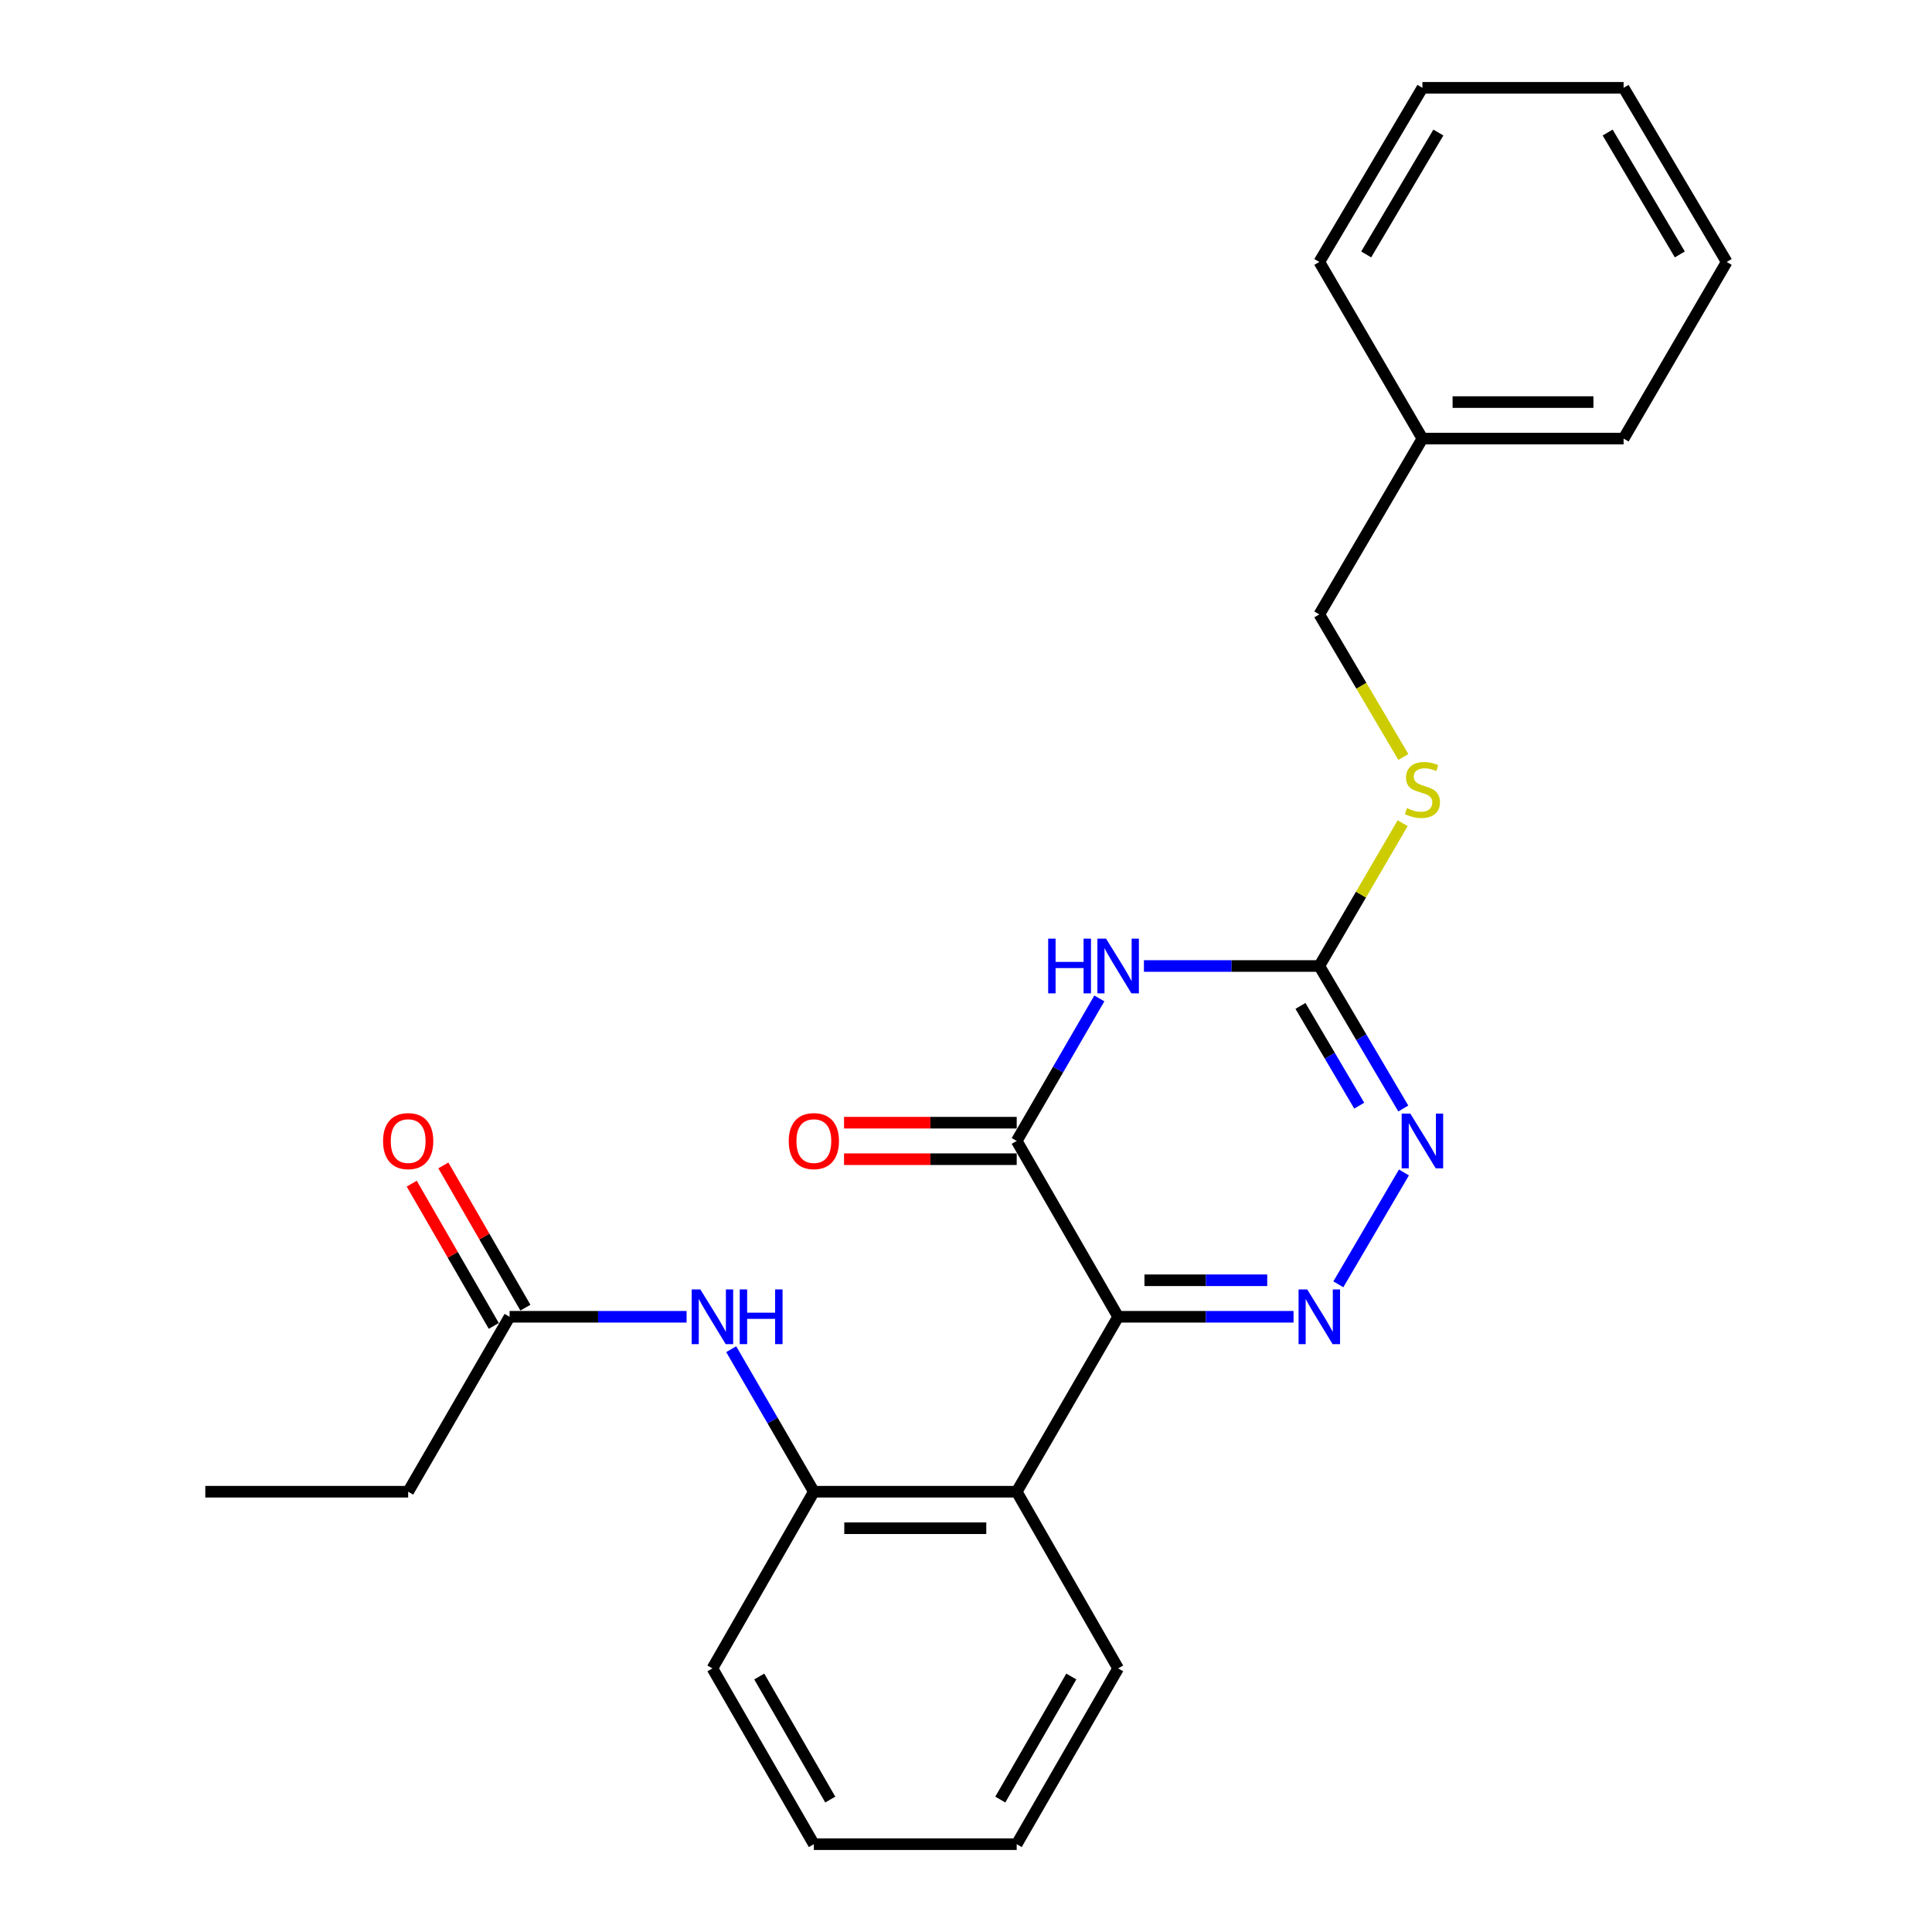 <?xml version='1.0' encoding='iso-8859-1'?>
<svg version='1.1' baseProfile='full'
              xmlns='http://www.w3.org/2000/svg'
                      xmlns:rdkit='http://www.rdkit.org/xml'
                      xmlns:xlink='http://www.w3.org/1999/xlink'
                  xml:space='preserve'
width='1000px' height='1000px' viewBox='0 0 1000 1000'>
<!-- END OF HEADER -->
<rect style='opacity:1.0;fill:#FFFFFF;stroke:none' width='1000' height='1000' x='0' y='0'> </rect>
<path class='bond-0' d='M 578.75,681.562 L 624.14,681.562' style='fill:none;fill-rule:evenodd;stroke:#000000;stroke-width:6px;stroke-linecap:butt;stroke-linejoin:miter;stroke-opacity:1' />
<path class='bond-0' d='M 624.14,681.562 L 669.531,681.562' style='fill:none;fill-rule:evenodd;stroke:#0000FF;stroke-width:6px;stroke-linecap:butt;stroke-linejoin:miter;stroke-opacity:1' />
<path class='bond-0' d='M 592.367,662.665 L 624.14,662.665' style='fill:none;fill-rule:evenodd;stroke:#000000;stroke-width:6px;stroke-linecap:butt;stroke-linejoin:miter;stroke-opacity:1' />
<path class='bond-0' d='M 624.14,662.665 L 655.914,662.665' style='fill:none;fill-rule:evenodd;stroke:#0000FF;stroke-width:6px;stroke-linecap:butt;stroke-linejoin:miter;stroke-opacity:1' />
<path class='bond-2' d='M 578.75,681.562 L 526.246,590.55' style='fill:none;fill-rule:evenodd;stroke:#000000;stroke-width:6px;stroke-linecap:butt;stroke-linejoin:miter;stroke-opacity:1' />
<path class='bond-5' d='M 578.75,681.562 L 526.246,772.112' style='fill:none;fill-rule:evenodd;stroke:#000000;stroke-width:6px;stroke-linecap:butt;stroke-linejoin:miter;stroke-opacity:1' />
<path class='bond-4' d='M 692.723,664.764 L 726.675,606.861' style='fill:none;fill-rule:evenodd;stroke:#0000FF;stroke-width:6px;stroke-linecap:butt;stroke-linejoin:miter;stroke-opacity:1' />
<path class='bond-1' d='M 569.022,516.777 L 547.634,553.663' style='fill:none;fill-rule:evenodd;stroke:#0000FF;stroke-width:6px;stroke-linecap:butt;stroke-linejoin:miter;stroke-opacity:1' />
<path class='bond-1' d='M 547.634,553.663 L 526.246,590.55' style='fill:none;fill-rule:evenodd;stroke:#000000;stroke-width:6px;stroke-linecap:butt;stroke-linejoin:miter;stroke-opacity:1' />
<path class='bond-3' d='M 592.093,500 L 637.484,500' style='fill:none;fill-rule:evenodd;stroke:#0000FF;stroke-width:6px;stroke-linecap:butt;stroke-linejoin:miter;stroke-opacity:1' />
<path class='bond-3' d='M 637.484,500 L 682.874,500' style='fill:none;fill-rule:evenodd;stroke:#000000;stroke-width:6px;stroke-linecap:butt;stroke-linejoin:miter;stroke-opacity:1' />
<path class='bond-10' d='M 526.246,581.101 L 481.561,581.101' style='fill:none;fill-rule:evenodd;stroke:#000000;stroke-width:6px;stroke-linecap:butt;stroke-linejoin:miter;stroke-opacity:1' />
<path class='bond-10' d='M 481.561,581.101 L 436.875,581.101' style='fill:none;fill-rule:evenodd;stroke:#FF0000;stroke-width:6px;stroke-linecap:butt;stroke-linejoin:miter;stroke-opacity:1' />
<path class='bond-10' d='M 526.246,599.999 L 481.561,599.999' style='fill:none;fill-rule:evenodd;stroke:#000000;stroke-width:6px;stroke-linecap:butt;stroke-linejoin:miter;stroke-opacity:1' />
<path class='bond-10' d='M 481.561,599.999 L 436.875,599.999' style='fill:none;fill-rule:evenodd;stroke:#FF0000;stroke-width:6px;stroke-linecap:butt;stroke-linejoin:miter;stroke-opacity:1' />
<path class='bond-9' d='M 682.874,500 L 704.442,463.047' style='fill:none;fill-rule:evenodd;stroke:#000000;stroke-width:6px;stroke-linecap:butt;stroke-linejoin:miter;stroke-opacity:1' />
<path class='bond-9' d='M 704.442,463.047 L 726.009,426.095' style='fill:none;fill-rule:evenodd;stroke:#CCCC00;stroke-width:6px;stroke-linecap:butt;stroke-linejoin:miter;stroke-opacity:1' />
<path class='bond-25' d='M 682.874,500 L 704.61,536.881' style='fill:none;fill-rule:evenodd;stroke:#000000;stroke-width:6px;stroke-linecap:butt;stroke-linejoin:miter;stroke-opacity:1' />
<path class='bond-25' d='M 704.61,536.881 L 726.345,573.762' style='fill:none;fill-rule:evenodd;stroke:#0000FF;stroke-width:6px;stroke-linecap:butt;stroke-linejoin:miter;stroke-opacity:1' />
<path class='bond-25' d='M 673.114,520.659 L 688.329,546.476' style='fill:none;fill-rule:evenodd;stroke:#000000;stroke-width:6px;stroke-linecap:butt;stroke-linejoin:miter;stroke-opacity:1' />
<path class='bond-25' d='M 688.329,546.476 L 703.544,572.293' style='fill:none;fill-rule:evenodd;stroke:#0000FF;stroke-width:6px;stroke-linecap:butt;stroke-linejoin:miter;stroke-opacity:1' />
<path class='bond-6' d='M 526.246,772.112 L 421.25,772.112' style='fill:none;fill-rule:evenodd;stroke:#000000;stroke-width:6px;stroke-linecap:butt;stroke-linejoin:miter;stroke-opacity:1' />
<path class='bond-6' d='M 510.497,791.009 L 437,791.009' style='fill:none;fill-rule:evenodd;stroke:#000000;stroke-width:6px;stroke-linecap:butt;stroke-linejoin:miter;stroke-opacity:1' />
<path class='bond-13' d='M 526.246,772.112 L 578.75,863.554' style='fill:none;fill-rule:evenodd;stroke:#000000;stroke-width:6px;stroke-linecap:butt;stroke-linejoin:miter;stroke-opacity:1' />
<path class='bond-7' d='M 421.25,772.112 L 399.863,735.225' style='fill:none;fill-rule:evenodd;stroke:#000000;stroke-width:6px;stroke-linecap:butt;stroke-linejoin:miter;stroke-opacity:1' />
<path class='bond-7' d='M 399.863,735.225 L 378.475,698.339' style='fill:none;fill-rule:evenodd;stroke:#0000FF;stroke-width:6px;stroke-linecap:butt;stroke-linejoin:miter;stroke-opacity:1' />
<path class='bond-15' d='M 421.25,772.112 L 368.747,863.554' style='fill:none;fill-rule:evenodd;stroke:#000000;stroke-width:6px;stroke-linecap:butt;stroke-linejoin:miter;stroke-opacity:1' />
<path class='bond-8' d='M 355.382,681.562 L 309.572,681.562' style='fill:none;fill-rule:evenodd;stroke:#0000FF;stroke-width:6px;stroke-linecap:butt;stroke-linejoin:miter;stroke-opacity:1' />
<path class='bond-8' d='M 309.572,681.562 L 263.762,681.562' style='fill:none;fill-rule:evenodd;stroke:#000000;stroke-width:6px;stroke-linecap:butt;stroke-linejoin:miter;stroke-opacity:1' />
<path class='bond-11' d='M 271.946,676.841 L 250.714,640.029' style='fill:none;fill-rule:evenodd;stroke:#000000;stroke-width:6px;stroke-linecap:butt;stroke-linejoin:miter;stroke-opacity:1' />
<path class='bond-11' d='M 250.714,640.029 L 229.482,603.216' style='fill:none;fill-rule:evenodd;stroke:#FF0000;stroke-width:6px;stroke-linecap:butt;stroke-linejoin:miter;stroke-opacity:1' />
<path class='bond-11' d='M 255.577,686.283 L 234.344,649.47' style='fill:none;fill-rule:evenodd;stroke:#000000;stroke-width:6px;stroke-linecap:butt;stroke-linejoin:miter;stroke-opacity:1' />
<path class='bond-11' d='M 234.344,649.47 L 213.112,612.657' style='fill:none;fill-rule:evenodd;stroke:#FF0000;stroke-width:6px;stroke-linecap:butt;stroke-linejoin:miter;stroke-opacity:1' />
<path class='bond-16' d='M 263.762,681.562 L 211.269,772.112' style='fill:none;fill-rule:evenodd;stroke:#000000;stroke-width:6px;stroke-linecap:butt;stroke-linejoin:miter;stroke-opacity:1' />
<path class='bond-12' d='M 726.37,391.82 L 704.622,354.914' style='fill:none;fill-rule:evenodd;stroke:#CCCC00;stroke-width:6px;stroke-linecap:butt;stroke-linejoin:miter;stroke-opacity:1' />
<path class='bond-12' d='M 704.622,354.914 L 682.874,318.008' style='fill:none;fill-rule:evenodd;stroke:#000000;stroke-width:6px;stroke-linecap:butt;stroke-linejoin:miter;stroke-opacity:1' />
<path class='bond-14' d='M 682.874,318.008 L 736.238,227.017' style='fill:none;fill-rule:evenodd;stroke:#000000;stroke-width:6px;stroke-linecap:butt;stroke-linejoin:miter;stroke-opacity:1' />
<path class='bond-20' d='M 578.75,863.554 L 526.246,954.545' style='fill:none;fill-rule:evenodd;stroke:#000000;stroke-width:6px;stroke-linecap:butt;stroke-linejoin:miter;stroke-opacity:1' />
<path class='bond-20' d='M 554.506,867.759 L 517.754,931.452' style='fill:none;fill-rule:evenodd;stroke:#000000;stroke-width:6px;stroke-linecap:butt;stroke-linejoin:miter;stroke-opacity:1' />
<path class='bond-17' d='M 736.238,227.017 L 840.374,227.017' style='fill:none;fill-rule:evenodd;stroke:#000000;stroke-width:6px;stroke-linecap:butt;stroke-linejoin:miter;stroke-opacity:1' />
<path class='bond-17' d='M 751.859,208.119 L 824.753,208.119' style='fill:none;fill-rule:evenodd;stroke:#000000;stroke-width:6px;stroke-linecap:butt;stroke-linejoin:miter;stroke-opacity:1' />
<path class='bond-18' d='M 736.238,227.017 L 682.874,135.585' style='fill:none;fill-rule:evenodd;stroke:#000000;stroke-width:6px;stroke-linecap:butt;stroke-linejoin:miter;stroke-opacity:1' />
<path class='bond-26' d='M 368.747,863.554 L 421.25,954.545' style='fill:none;fill-rule:evenodd;stroke:#000000;stroke-width:6px;stroke-linecap:butt;stroke-linejoin:miter;stroke-opacity:1' />
<path class='bond-26' d='M 392.991,867.759 L 429.743,931.452' style='fill:none;fill-rule:evenodd;stroke:#000000;stroke-width:6px;stroke-linecap:butt;stroke-linejoin:miter;stroke-opacity:1' />
<path class='bond-19' d='M 211.269,772.112 L 106.262,772.112' style='fill:none;fill-rule:evenodd;stroke:#000000;stroke-width:6px;stroke-linecap:butt;stroke-linejoin:miter;stroke-opacity:1' />
<path class='bond-23' d='M 840.374,227.017 L 893.738,135.585' style='fill:none;fill-rule:evenodd;stroke:#000000;stroke-width:6px;stroke-linecap:butt;stroke-linejoin:miter;stroke-opacity:1' />
<path class='bond-22' d='M 682.874,135.585 L 736.238,45.455' style='fill:none;fill-rule:evenodd;stroke:#000000;stroke-width:6px;stroke-linecap:butt;stroke-linejoin:miter;stroke-opacity:1' />
<path class='bond-22' d='M 707.14,131.693 L 744.495,68.602' style='fill:none;fill-rule:evenodd;stroke:#000000;stroke-width:6px;stroke-linecap:butt;stroke-linejoin:miter;stroke-opacity:1' />
<path class='bond-21' d='M 526.246,954.545 L 421.25,954.545' style='fill:none;fill-rule:evenodd;stroke:#000000;stroke-width:6px;stroke-linecap:butt;stroke-linejoin:miter;stroke-opacity:1' />
<path class='bond-24' d='M 736.238,45.455 L 840.374,45.455' style='fill:none;fill-rule:evenodd;stroke:#000000;stroke-width:6px;stroke-linecap:butt;stroke-linejoin:miter;stroke-opacity:1' />
<path class='bond-27' d='M 893.738,135.585 L 840.374,45.455' style='fill:none;fill-rule:evenodd;stroke:#000000;stroke-width:6px;stroke-linecap:butt;stroke-linejoin:miter;stroke-opacity:1' />
<path class='bond-27' d='M 869.472,131.693 L 832.117,68.602' style='fill:none;fill-rule:evenodd;stroke:#000000;stroke-width:6px;stroke-linecap:butt;stroke-linejoin:miter;stroke-opacity:1' />
<path  class='atom-1' d='M 676.614 667.402
L 685.894 682.402
Q 686.814 683.882, 688.294 686.562
Q 689.774 689.242, 689.854 689.402
L 689.854 667.402
L 693.614 667.402
L 693.614 695.722
L 689.734 695.722
L 679.774 679.322
Q 678.614 677.402, 677.374 675.202
Q 676.174 673.002, 675.814 672.322
L 675.814 695.722
L 672.134 695.722
L 672.134 667.402
L 676.614 667.402
' fill='#0000FF'/>
<path  class='atom-2' d='M 542.53 485.84
L 546.37 485.84
L 546.37 497.88
L 560.85 497.88
L 560.85 485.84
L 564.69 485.84
L 564.69 514.16
L 560.85 514.16
L 560.85 501.08
L 546.37 501.08
L 546.37 514.16
L 542.53 514.16
L 542.53 485.84
' fill='#0000FF'/>
<path  class='atom-2' d='M 572.49 485.84
L 581.77 500.84
Q 582.69 502.32, 584.17 505
Q 585.65 507.68, 585.73 507.84
L 585.73 485.84
L 589.49 485.84
L 589.49 514.16
L 585.61 514.16
L 575.65 497.76
Q 574.49 495.84, 573.25 493.64
Q 572.05 491.44, 571.69 490.76
L 571.69 514.16
L 568.01 514.16
L 568.01 485.84
L 572.49 485.84
' fill='#0000FF'/>
<path  class='atom-5' d='M 729.978 576.39
L 739.258 591.39
Q 740.178 592.87, 741.658 595.55
Q 743.138 598.23, 743.218 598.39
L 743.218 576.39
L 746.978 576.39
L 746.978 604.71
L 743.098 604.71
L 733.138 588.31
Q 731.978 586.39, 730.738 584.19
Q 729.538 581.99, 729.178 581.31
L 729.178 604.71
L 725.498 604.71
L 725.498 576.39
L 729.978 576.39
' fill='#0000FF'/>
<path  class='atom-8' d='M 362.487 667.402
L 371.767 682.402
Q 372.687 683.882, 374.167 686.562
Q 375.647 689.242, 375.727 689.402
L 375.727 667.402
L 379.487 667.402
L 379.487 695.722
L 375.607 695.722
L 365.647 679.322
Q 364.487 677.402, 363.247 675.202
Q 362.047 673.002, 361.687 672.322
L 361.687 695.722
L 358.007 695.722
L 358.007 667.402
L 362.487 667.402
' fill='#0000FF'/>
<path  class='atom-8' d='M 382.887 667.402
L 386.727 667.402
L 386.727 679.442
L 401.207 679.442
L 401.207 667.402
L 405.047 667.402
L 405.047 695.722
L 401.207 695.722
L 401.207 682.642
L 386.727 682.642
L 386.727 695.722
L 382.887 695.722
L 382.887 667.402
' fill='#0000FF'/>
<path  class='atom-10' d='M 728.238 418.288
Q 728.558 418.408, 729.878 418.968
Q 731.198 419.528, 732.638 419.888
Q 734.118 420.208, 735.558 420.208
Q 738.238 420.208, 739.798 418.928
Q 741.358 417.608, 741.358 415.328
Q 741.358 413.768, 740.558 412.808
Q 739.798 411.848, 738.598 411.328
Q 737.398 410.808, 735.398 410.208
Q 732.878 409.448, 731.358 408.728
Q 729.878 408.008, 728.798 406.488
Q 727.758 404.968, 727.758 402.408
Q 727.758 398.848, 730.158 396.648
Q 732.598 394.448, 737.398 394.448
Q 740.678 394.448, 744.398 396.008
L 743.478 399.088
Q 740.078 397.688, 737.518 397.688
Q 734.758 397.688, 733.238 398.848
Q 731.718 399.968, 731.758 401.928
Q 731.758 403.448, 732.518 404.368
Q 733.318 405.288, 734.438 405.808
Q 735.598 406.328, 737.518 406.928
Q 740.078 407.728, 741.598 408.528
Q 743.118 409.328, 744.198 410.968
Q 745.318 412.568, 745.318 415.328
Q 745.318 419.248, 742.678 421.368
Q 740.078 423.448, 735.718 423.448
Q 733.198 423.448, 731.278 422.888
Q 729.398 422.368, 727.158 421.448
L 728.238 418.288
' fill='#CCCC00'/>
<path  class='atom-11' d='M 408.25 590.63
Q 408.25 583.83, 411.61 580.03
Q 414.97 576.23, 421.25 576.23
Q 427.53 576.23, 430.89 580.03
Q 434.25 583.83, 434.25 590.63
Q 434.25 597.51, 430.85 601.43
Q 427.45 605.31, 421.25 605.31
Q 415.01 605.31, 411.61 601.43
Q 408.25 597.55, 408.25 590.63
M 421.25 602.11
Q 425.57 602.11, 427.89 599.23
Q 430.25 596.31, 430.25 590.63
Q 430.25 585.07, 427.89 582.27
Q 425.57 579.43, 421.25 579.43
Q 416.93 579.43, 414.57 582.23
Q 412.25 585.03, 412.25 590.63
Q 412.25 596.35, 414.57 599.23
Q 416.93 602.11, 421.25 602.11
' fill='#FF0000'/>
<path  class='atom-12' d='M 198.269 590.63
Q 198.269 583.83, 201.629 580.03
Q 204.989 576.23, 211.269 576.23
Q 217.549 576.23, 220.909 580.03
Q 224.269 583.83, 224.269 590.63
Q 224.269 597.51, 220.869 601.43
Q 217.469 605.31, 211.269 605.31
Q 205.029 605.31, 201.629 601.43
Q 198.269 597.55, 198.269 590.63
M 211.269 602.11
Q 215.589 602.11, 217.909 599.23
Q 220.269 596.31, 220.269 590.63
Q 220.269 585.07, 217.909 582.27
Q 215.589 579.43, 211.269 579.43
Q 206.949 579.43, 204.589 582.23
Q 202.269 585.03, 202.269 590.63
Q 202.269 596.35, 204.589 599.23
Q 206.949 602.11, 211.269 602.11
' fill='#FF0000'/>
</svg>
